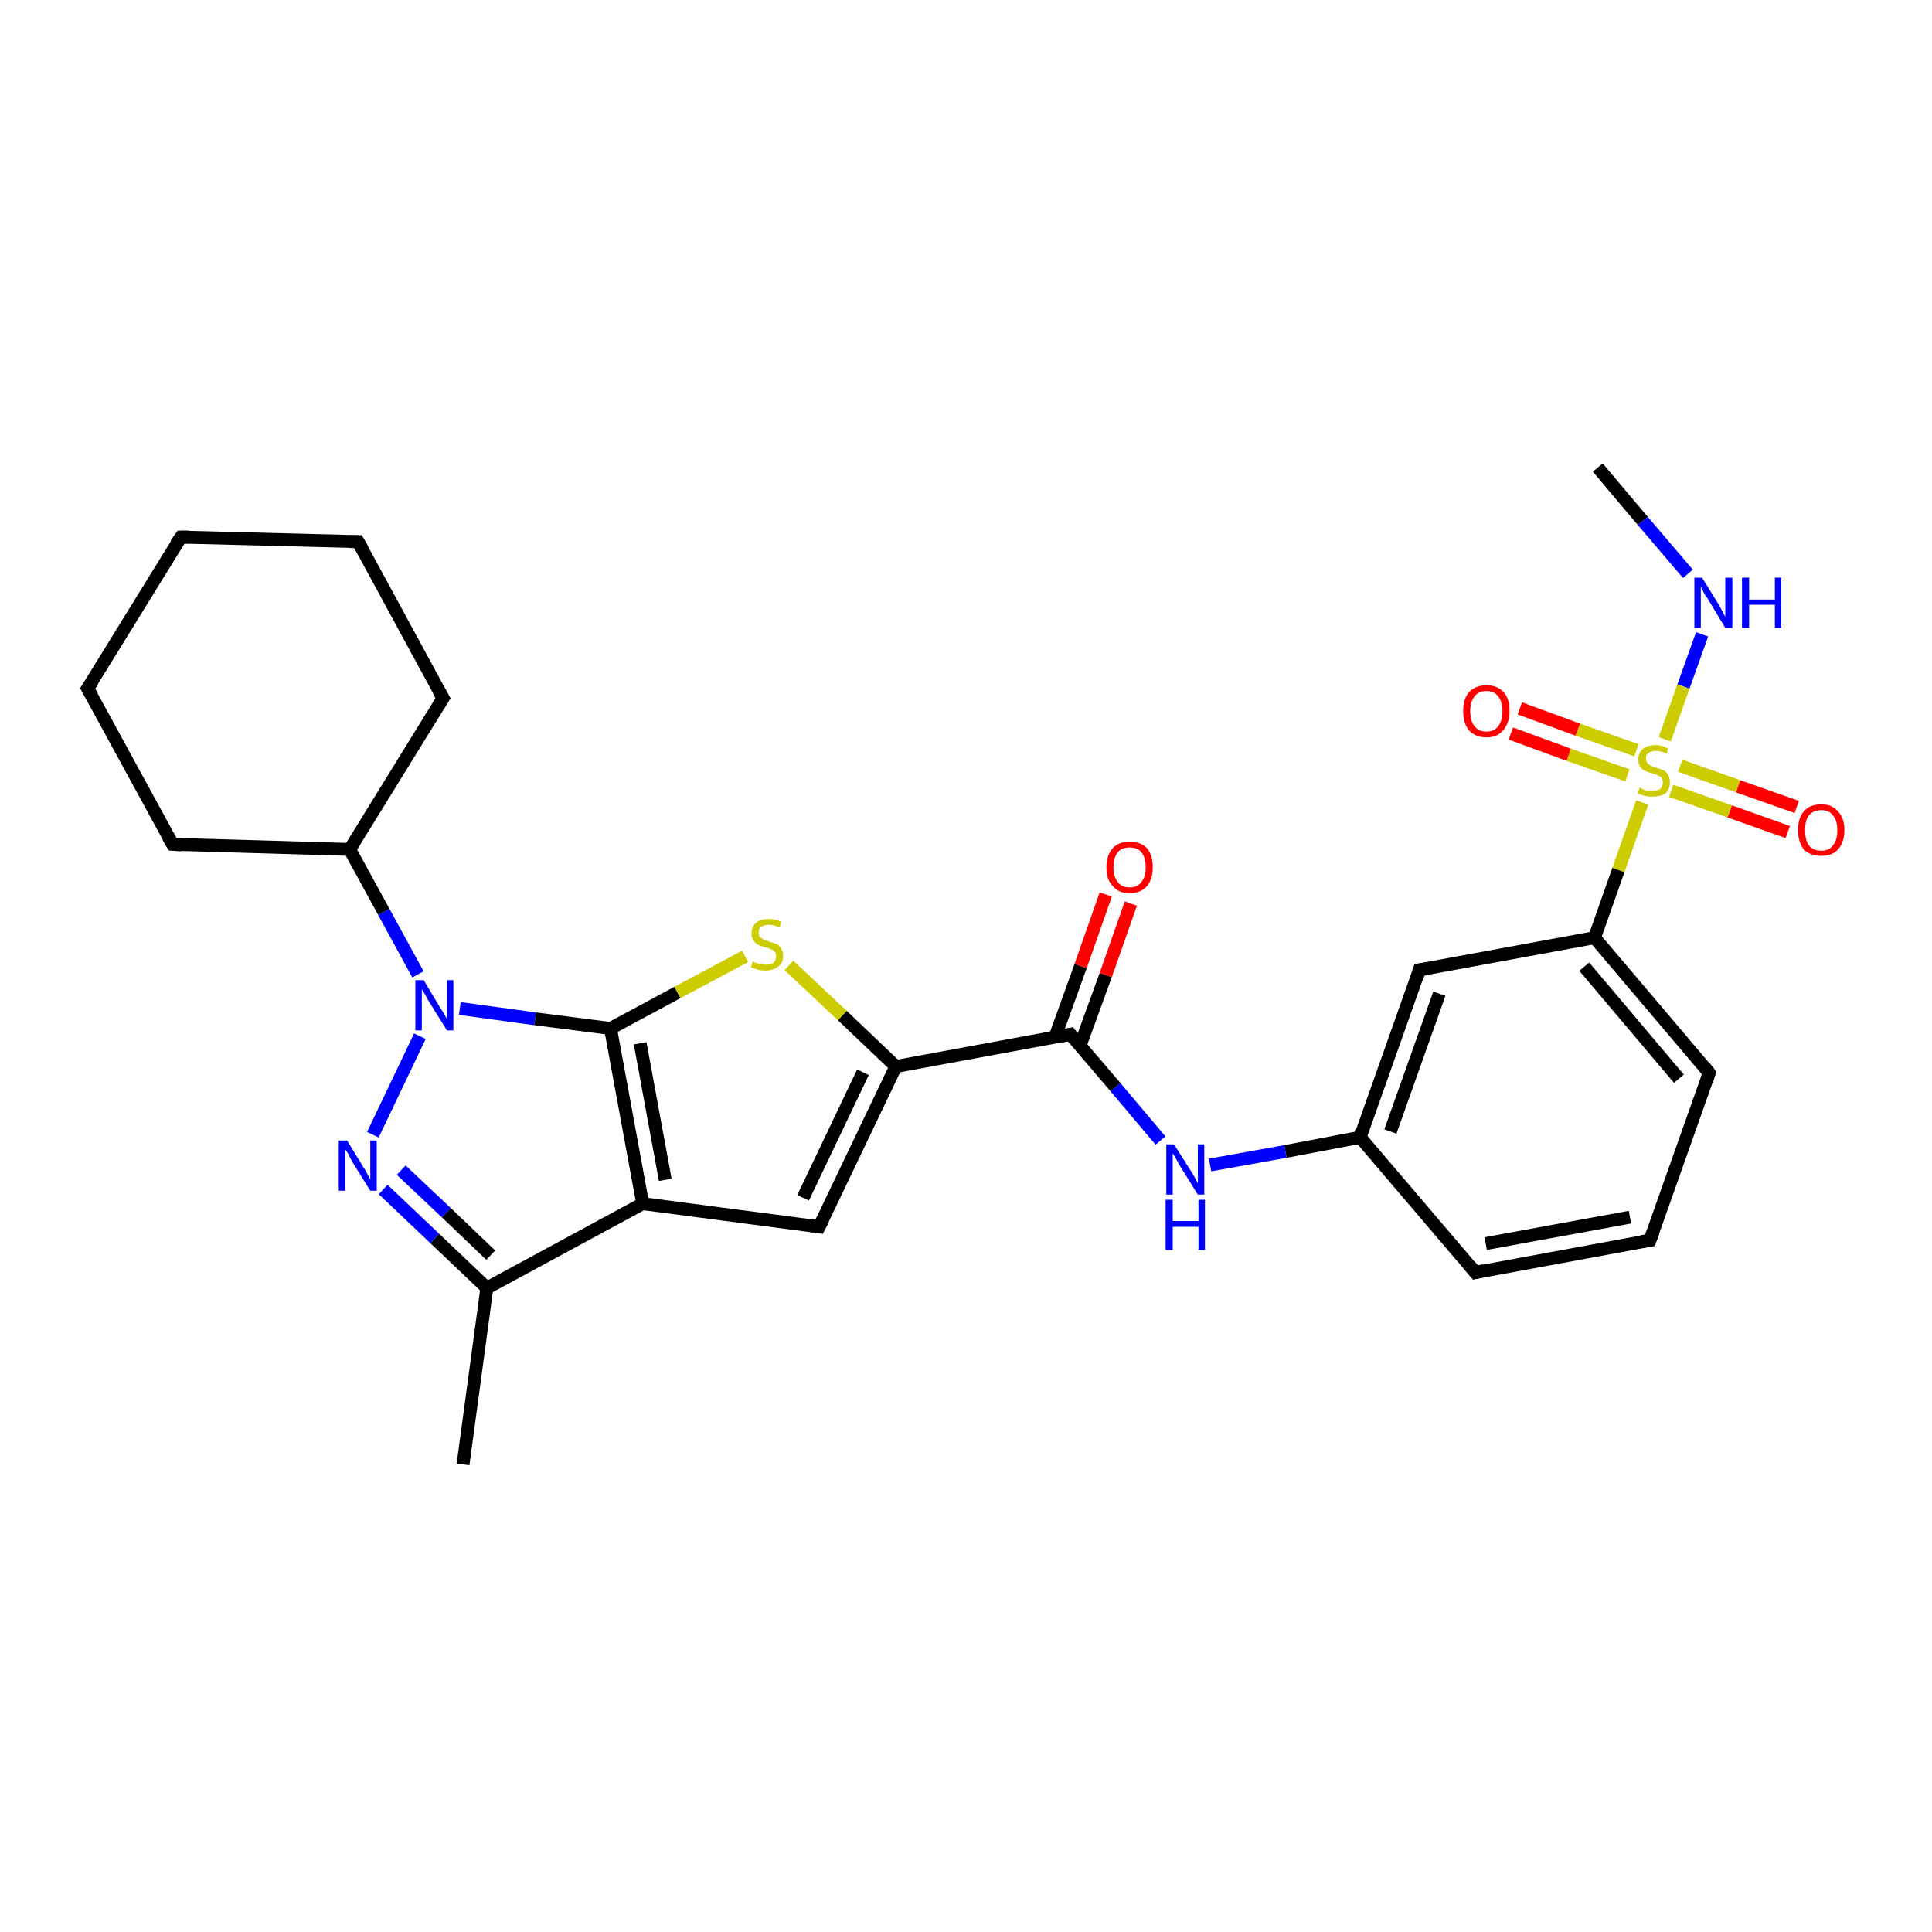 <?xml version='1.0' encoding='iso-8859-1'?>
<svg version='1.1' baseProfile='full'
              xmlns='http://www.w3.org/2000/svg'
                      xmlns:rdkit='http://www.rdkit.org/xml'
                      xmlns:xlink='http://www.w3.org/1999/xlink'
                  xml:space='preserve'
width='300px' height='300px' viewBox='0 0 300 300'>
<!-- END OF HEADER -->
<rect style='opacity:1.0;fill:#FFFFFF;stroke:none' width='300.0' height='300.0' x='0.0' y='0.0'> </rect>
<path class='bond-0 atom-0 atom-1' d='M 248.1,72.6 L 255.1,80.9' style='fill:none;fill-rule:evenodd;stroke:#000000;stroke-width:2.0px;stroke-linecap:butt;stroke-linejoin:miter;stroke-opacity:1' />
<path class='bond-0 atom-0 atom-1' d='M 255.1,80.9 L 262.1,89.1' style='fill:none;fill-rule:evenodd;stroke:#0000FF;stroke-width:2.0px;stroke-linecap:butt;stroke-linejoin:miter;stroke-opacity:1' />
<path class='bond-1 atom-1 atom-2' d='M 264.3,98.5 L 261.4,106.6' style='fill:none;fill-rule:evenodd;stroke:#0000FF;stroke-width:2.0px;stroke-linecap:butt;stroke-linejoin:miter;stroke-opacity:1' />
<path class='bond-1 atom-1 atom-2' d='M 261.4,106.6 L 258.5,114.8' style='fill:none;fill-rule:evenodd;stroke:#CCCC00;stroke-width:2.0px;stroke-linecap:butt;stroke-linejoin:miter;stroke-opacity:1' />
<path class='bond-2 atom-2 atom-3' d='M 259.5,122.8 L 268.6,126.0' style='fill:none;fill-rule:evenodd;stroke:#CCCC00;stroke-width:2.0px;stroke-linecap:butt;stroke-linejoin:miter;stroke-opacity:1' />
<path class='bond-2 atom-2 atom-3' d='M 268.6,126.0 L 277.6,129.2' style='fill:none;fill-rule:evenodd;stroke:#FF0000;stroke-width:2.0px;stroke-linecap:butt;stroke-linejoin:miter;stroke-opacity:1' />
<path class='bond-2 atom-2 atom-3' d='M 260.9,118.9 L 269.9,122.1' style='fill:none;fill-rule:evenodd;stroke:#CCCC00;stroke-width:2.0px;stroke-linecap:butt;stroke-linejoin:miter;stroke-opacity:1' />
<path class='bond-2 atom-2 atom-3' d='M 269.9,122.1 L 279.0,125.3' style='fill:none;fill-rule:evenodd;stroke:#FF0000;stroke-width:2.0px;stroke-linecap:butt;stroke-linejoin:miter;stroke-opacity:1' />
<path class='bond-3 atom-2 atom-4' d='M 254.1,116.5 L 245.0,113.3' style='fill:none;fill-rule:evenodd;stroke:#CCCC00;stroke-width:2.0px;stroke-linecap:butt;stroke-linejoin:miter;stroke-opacity:1' />
<path class='bond-3 atom-2 atom-4' d='M 245.0,113.3 L 236.0,110.0' style='fill:none;fill-rule:evenodd;stroke:#FF0000;stroke-width:2.0px;stroke-linecap:butt;stroke-linejoin:miter;stroke-opacity:1' />
<path class='bond-3 atom-2 atom-4' d='M 252.7,120.4 L 243.6,117.2' style='fill:none;fill-rule:evenodd;stroke:#CCCC00;stroke-width:2.0px;stroke-linecap:butt;stroke-linejoin:miter;stroke-opacity:1' />
<path class='bond-3 atom-2 atom-4' d='M 243.6,117.2 L 234.6,113.9' style='fill:none;fill-rule:evenodd;stroke:#FF0000;stroke-width:2.0px;stroke-linecap:butt;stroke-linejoin:miter;stroke-opacity:1' />
<path class='bond-4 atom-2 atom-5' d='M 255.0,124.6 L 251.3,135.1' style='fill:none;fill-rule:evenodd;stroke:#CCCC00;stroke-width:2.0px;stroke-linecap:butt;stroke-linejoin:miter;stroke-opacity:1' />
<path class='bond-4 atom-2 atom-5' d='M 251.3,135.1 L 247.6,145.6' style='fill:none;fill-rule:evenodd;stroke:#000000;stroke-width:2.0px;stroke-linecap:butt;stroke-linejoin:miter;stroke-opacity:1' />
<path class='bond-5 atom-5 atom-6' d='M 247.6,145.6 L 265.4,166.6' style='fill:none;fill-rule:evenodd;stroke:#000000;stroke-width:2.0px;stroke-linecap:butt;stroke-linejoin:miter;stroke-opacity:1' />
<path class='bond-5 atom-5 atom-6' d='M 246.0,150.1 L 260.7,167.5' style='fill:none;fill-rule:evenodd;stroke:#000000;stroke-width:2.0px;stroke-linecap:butt;stroke-linejoin:miter;stroke-opacity:1' />
<path class='bond-6 atom-6 atom-7' d='M 265.4,166.6 L 256.2,192.6' style='fill:none;fill-rule:evenodd;stroke:#000000;stroke-width:2.0px;stroke-linecap:butt;stroke-linejoin:miter;stroke-opacity:1' />
<path class='bond-7 atom-7 atom-8' d='M 256.2,192.6 L 229.1,197.6' style='fill:none;fill-rule:evenodd;stroke:#000000;stroke-width:2.0px;stroke-linecap:butt;stroke-linejoin:miter;stroke-opacity:1' />
<path class='bond-7 atom-7 atom-8' d='M 253.1,189.0 L 230.7,193.1' style='fill:none;fill-rule:evenodd;stroke:#000000;stroke-width:2.0px;stroke-linecap:butt;stroke-linejoin:miter;stroke-opacity:1' />
<path class='bond-8 atom-8 atom-9' d='M 229.1,197.6 L 211.2,176.6' style='fill:none;fill-rule:evenodd;stroke:#000000;stroke-width:2.0px;stroke-linecap:butt;stroke-linejoin:miter;stroke-opacity:1' />
<path class='bond-9 atom-9 atom-10' d='M 211.2,176.6 L 199.6,178.8' style='fill:none;fill-rule:evenodd;stroke:#000000;stroke-width:2.0px;stroke-linecap:butt;stroke-linejoin:miter;stroke-opacity:1' />
<path class='bond-9 atom-9 atom-10' d='M 199.6,178.8 L 187.9,180.9' style='fill:none;fill-rule:evenodd;stroke:#0000FF;stroke-width:2.0px;stroke-linecap:butt;stroke-linejoin:miter;stroke-opacity:1' />
<path class='bond-10 atom-10 atom-11' d='M 180.2,177.1 L 173.2,168.8' style='fill:none;fill-rule:evenodd;stroke:#0000FF;stroke-width:2.0px;stroke-linecap:butt;stroke-linejoin:miter;stroke-opacity:1' />
<path class='bond-10 atom-10 atom-11' d='M 173.2,168.8 L 166.2,160.6' style='fill:none;fill-rule:evenodd;stroke:#000000;stroke-width:2.0px;stroke-linecap:butt;stroke-linejoin:miter;stroke-opacity:1' />
<path class='bond-11 atom-11 atom-12' d='M 167.7,162.4 L 171.7,151.4' style='fill:none;fill-rule:evenodd;stroke:#000000;stroke-width:2.0px;stroke-linecap:butt;stroke-linejoin:miter;stroke-opacity:1' />
<path class='bond-11 atom-11 atom-12' d='M 171.7,151.4 L 175.6,140.3' style='fill:none;fill-rule:evenodd;stroke:#FF0000;stroke-width:2.0px;stroke-linecap:butt;stroke-linejoin:miter;stroke-opacity:1' />
<path class='bond-11 atom-11 atom-12' d='M 163.8,161.1 L 167.8,150.0' style='fill:none;fill-rule:evenodd;stroke:#000000;stroke-width:2.0px;stroke-linecap:butt;stroke-linejoin:miter;stroke-opacity:1' />
<path class='bond-11 atom-11 atom-12' d='M 167.8,150.0 L 171.7,138.9' style='fill:none;fill-rule:evenodd;stroke:#FF0000;stroke-width:2.0px;stroke-linecap:butt;stroke-linejoin:miter;stroke-opacity:1' />
<path class='bond-12 atom-11 atom-13' d='M 166.2,160.6 L 139.1,165.6' style='fill:none;fill-rule:evenodd;stroke:#000000;stroke-width:2.0px;stroke-linecap:butt;stroke-linejoin:miter;stroke-opacity:1' />
<path class='bond-13 atom-13 atom-14' d='M 139.1,165.6 L 127.2,190.5' style='fill:none;fill-rule:evenodd;stroke:#000000;stroke-width:2.0px;stroke-linecap:butt;stroke-linejoin:miter;stroke-opacity:1' />
<path class='bond-13 atom-13 atom-14' d='M 134.0,166.5 L 124.7,186.0' style='fill:none;fill-rule:evenodd;stroke:#000000;stroke-width:2.0px;stroke-linecap:butt;stroke-linejoin:miter;stroke-opacity:1' />
<path class='bond-14 atom-14 atom-15' d='M 127.2,190.5 L 99.8,186.9' style='fill:none;fill-rule:evenodd;stroke:#000000;stroke-width:2.0px;stroke-linecap:butt;stroke-linejoin:miter;stroke-opacity:1' />
<path class='bond-15 atom-15 atom-16' d='M 99.8,186.9 L 75.6,200.0' style='fill:none;fill-rule:evenodd;stroke:#000000;stroke-width:2.0px;stroke-linecap:butt;stroke-linejoin:miter;stroke-opacity:1' />
<path class='bond-16 atom-16 atom-17' d='M 75.6,200.0 L 71.9,227.4' style='fill:none;fill-rule:evenodd;stroke:#000000;stroke-width:2.0px;stroke-linecap:butt;stroke-linejoin:miter;stroke-opacity:1' />
<path class='bond-17 atom-16 atom-18' d='M 75.6,200.0 L 67.5,192.3' style='fill:none;fill-rule:evenodd;stroke:#000000;stroke-width:2.0px;stroke-linecap:butt;stroke-linejoin:miter;stroke-opacity:1' />
<path class='bond-17 atom-16 atom-18' d='M 67.5,192.3 L 59.5,184.7' style='fill:none;fill-rule:evenodd;stroke:#0000FF;stroke-width:2.0px;stroke-linecap:butt;stroke-linejoin:miter;stroke-opacity:1' />
<path class='bond-17 atom-16 atom-18' d='M 76.2,194.9 L 69.3,188.3' style='fill:none;fill-rule:evenodd;stroke:#000000;stroke-width:2.0px;stroke-linecap:butt;stroke-linejoin:miter;stroke-opacity:1' />
<path class='bond-17 atom-16 atom-18' d='M 69.3,188.3 L 62.3,181.7' style='fill:none;fill-rule:evenodd;stroke:#0000FF;stroke-width:2.0px;stroke-linecap:butt;stroke-linejoin:miter;stroke-opacity:1' />
<path class='bond-18 atom-18 atom-19' d='M 57.9,176.2 L 65.2,160.9' style='fill:none;fill-rule:evenodd;stroke:#0000FF;stroke-width:2.0px;stroke-linecap:butt;stroke-linejoin:miter;stroke-opacity:1' />
<path class='bond-19 atom-19 atom-20' d='M 64.9,151.3 L 59.6,141.6' style='fill:none;fill-rule:evenodd;stroke:#0000FF;stroke-width:2.0px;stroke-linecap:butt;stroke-linejoin:miter;stroke-opacity:1' />
<path class='bond-19 atom-19 atom-20' d='M 59.6,141.6 L 54.3,131.9' style='fill:none;fill-rule:evenodd;stroke:#000000;stroke-width:2.0px;stroke-linecap:butt;stroke-linejoin:miter;stroke-opacity:1' />
<path class='bond-20 atom-20 atom-21' d='M 54.3,131.9 L 68.8,108.4' style='fill:none;fill-rule:evenodd;stroke:#000000;stroke-width:2.0px;stroke-linecap:butt;stroke-linejoin:miter;stroke-opacity:1' />
<path class='bond-21 atom-21 atom-22' d='M 68.8,108.4 L 55.6,84.1' style='fill:none;fill-rule:evenodd;stroke:#000000;stroke-width:2.0px;stroke-linecap:butt;stroke-linejoin:miter;stroke-opacity:1' />
<path class='bond-22 atom-22 atom-23' d='M 55.6,84.1 L 28.1,83.4' style='fill:none;fill-rule:evenodd;stroke:#000000;stroke-width:2.0px;stroke-linecap:butt;stroke-linejoin:miter;stroke-opacity:1' />
<path class='bond-23 atom-23 atom-24' d='M 28.1,83.4 L 13.6,106.9' style='fill:none;fill-rule:evenodd;stroke:#000000;stroke-width:2.0px;stroke-linecap:butt;stroke-linejoin:miter;stroke-opacity:1' />
<path class='bond-24 atom-24 atom-25' d='M 13.6,106.9 L 26.8,131.1' style='fill:none;fill-rule:evenodd;stroke:#000000;stroke-width:2.0px;stroke-linecap:butt;stroke-linejoin:miter;stroke-opacity:1' />
<path class='bond-25 atom-19 atom-26' d='M 71.4,156.6 L 83.1,158.2' style='fill:none;fill-rule:evenodd;stroke:#0000FF;stroke-width:2.0px;stroke-linecap:butt;stroke-linejoin:miter;stroke-opacity:1' />
<path class='bond-25 atom-19 atom-26' d='M 83.1,158.2 L 94.8,159.7' style='fill:none;fill-rule:evenodd;stroke:#000000;stroke-width:2.0px;stroke-linecap:butt;stroke-linejoin:miter;stroke-opacity:1' />
<path class='bond-26 atom-26 atom-27' d='M 94.8,159.7 L 105.2,154.1' style='fill:none;fill-rule:evenodd;stroke:#000000;stroke-width:2.0px;stroke-linecap:butt;stroke-linejoin:miter;stroke-opacity:1' />
<path class='bond-26 atom-26 atom-27' d='M 105.2,154.1 L 115.7,148.5' style='fill:none;fill-rule:evenodd;stroke:#CCCC00;stroke-width:2.0px;stroke-linecap:butt;stroke-linejoin:miter;stroke-opacity:1' />
<path class='bond-27 atom-9 atom-28' d='M 211.2,176.6 L 220.4,150.6' style='fill:none;fill-rule:evenodd;stroke:#000000;stroke-width:2.0px;stroke-linecap:butt;stroke-linejoin:miter;stroke-opacity:1' />
<path class='bond-27 atom-9 atom-28' d='M 215.9,175.7 L 223.5,154.3' style='fill:none;fill-rule:evenodd;stroke:#000000;stroke-width:2.0px;stroke-linecap:butt;stroke-linejoin:miter;stroke-opacity:1' />
<path class='bond-28 atom-28 atom-5' d='M 220.4,150.6 L 247.6,145.6' style='fill:none;fill-rule:evenodd;stroke:#000000;stroke-width:2.0px;stroke-linecap:butt;stroke-linejoin:miter;stroke-opacity:1' />
<path class='bond-29 atom-27 atom-13' d='M 122.5,149.9 L 130.8,157.7' style='fill:none;fill-rule:evenodd;stroke:#CCCC00;stroke-width:2.0px;stroke-linecap:butt;stroke-linejoin:miter;stroke-opacity:1' />
<path class='bond-29 atom-27 atom-13' d='M 130.8,157.7 L 139.1,165.6' style='fill:none;fill-rule:evenodd;stroke:#000000;stroke-width:2.0px;stroke-linecap:butt;stroke-linejoin:miter;stroke-opacity:1' />
<path class='bond-30 atom-26 atom-15' d='M 94.8,159.7 L 99.8,186.9' style='fill:none;fill-rule:evenodd;stroke:#000000;stroke-width:2.0px;stroke-linecap:butt;stroke-linejoin:miter;stroke-opacity:1' />
<path class='bond-30 atom-26 atom-15' d='M 99.4,162.0 L 103.3,183.2' style='fill:none;fill-rule:evenodd;stroke:#000000;stroke-width:2.0px;stroke-linecap:butt;stroke-linejoin:miter;stroke-opacity:1' />
<path class='bond-31 atom-25 atom-20' d='M 26.8,131.1 L 54.3,131.9' style='fill:none;fill-rule:evenodd;stroke:#000000;stroke-width:2.0px;stroke-linecap:butt;stroke-linejoin:miter;stroke-opacity:1' />
<path d='M 264.6,165.6 L 265.4,166.6 L 265.0,167.9' style='fill:none;stroke:#000000;stroke-width:2.0px;stroke-linecap:butt;stroke-linejoin:miter;stroke-opacity:1;' />
<path d='M 256.7,191.3 L 256.2,192.6 L 254.9,192.8' style='fill:none;stroke:#000000;stroke-width:2.0px;stroke-linecap:butt;stroke-linejoin:miter;stroke-opacity:1;' />
<path d='M 230.4,197.3 L 229.1,197.6 L 228.2,196.5' style='fill:none;stroke:#000000;stroke-width:2.0px;stroke-linecap:butt;stroke-linejoin:miter;stroke-opacity:1;' />
<path d='M 166.5,161.0 L 166.2,160.6 L 164.8,160.9' style='fill:none;stroke:#000000;stroke-width:2.0px;stroke-linecap:butt;stroke-linejoin:miter;stroke-opacity:1;' />
<path d='M 127.8,189.3 L 127.2,190.5 L 125.8,190.3' style='fill:none;stroke:#000000;stroke-width:2.0px;stroke-linecap:butt;stroke-linejoin:miter;stroke-opacity:1;' />
<path d='M 68.1,109.5 L 68.8,108.4 L 68.1,107.2' style='fill:none;stroke:#000000;stroke-width:2.0px;stroke-linecap:butt;stroke-linejoin:miter;stroke-opacity:1;' />
<path d='M 56.3,85.3 L 55.6,84.1 L 54.3,84.1' style='fill:none;stroke:#000000;stroke-width:2.0px;stroke-linecap:butt;stroke-linejoin:miter;stroke-opacity:1;' />
<path d='M 29.4,83.4 L 28.1,83.4 L 27.3,84.5' style='fill:none;stroke:#000000;stroke-width:2.0px;stroke-linecap:butt;stroke-linejoin:miter;stroke-opacity:1;' />
<path d='M 14.4,105.7 L 13.6,106.9 L 14.3,108.1' style='fill:none;stroke:#000000;stroke-width:2.0px;stroke-linecap:butt;stroke-linejoin:miter;stroke-opacity:1;' />
<path d='M 26.1,129.9 L 26.8,131.1 L 28.2,131.2' style='fill:none;stroke:#000000;stroke-width:2.0px;stroke-linecap:butt;stroke-linejoin:miter;stroke-opacity:1;' />
<path d='M 220.0,151.9 L 220.4,150.6 L 221.8,150.4' style='fill:none;stroke:#000000;stroke-width:2.0px;stroke-linecap:butt;stroke-linejoin:miter;stroke-opacity:1;' />
<path class='atom-1' d='M 264.3 89.7
L 266.9 93.9
Q 267.1 94.3, 267.5 95.0
Q 267.9 95.8, 267.9 95.8
L 267.9 89.7
L 269.0 89.7
L 269.0 97.5
L 267.9 97.5
L 265.2 93.0
Q 264.8 92.5, 264.5 91.9
Q 264.2 91.3, 264.1 91.1
L 264.1 97.5
L 263.1 97.5
L 263.1 89.7
L 264.3 89.7
' fill='#0000FF'/>
<path class='atom-1' d='M 270.5 89.7
L 271.6 89.7
L 271.6 93.1
L 275.6 93.1
L 275.6 89.7
L 276.6 89.7
L 276.6 97.5
L 275.6 97.5
L 275.6 93.9
L 271.6 93.9
L 271.6 97.5
L 270.5 97.5
L 270.5 89.7
' fill='#0000FF'/>
<path class='atom-2' d='M 254.6 122.3
Q 254.7 122.3, 255.0 122.5
Q 255.4 122.7, 255.8 122.8
Q 256.2 122.8, 256.6 122.8
Q 257.3 122.8, 257.8 122.5
Q 258.2 122.1, 258.2 121.5
Q 258.2 121.1, 258.0 120.8
Q 257.8 120.5, 257.4 120.4
Q 257.1 120.2, 256.6 120.1
Q 255.9 119.9, 255.4 119.7
Q 255.0 119.5, 254.7 119.1
Q 254.4 118.6, 254.4 117.9
Q 254.4 116.9, 255.1 116.3
Q 255.8 115.7, 257.1 115.7
Q 258.0 115.7, 259.0 116.2
L 258.8 117.0
Q 257.8 116.6, 257.1 116.6
Q 256.4 116.6, 256.0 116.9
Q 255.5 117.3, 255.6 117.8
Q 255.6 118.2, 255.8 118.5
Q 256.0 118.7, 256.3 118.9
Q 256.6 119.0, 257.1 119.2
Q 257.8 119.4, 258.3 119.6
Q 258.7 119.8, 259.0 120.3
Q 259.3 120.7, 259.3 121.5
Q 259.3 122.6, 258.6 123.2
Q 257.8 123.7, 256.6 123.7
Q 255.9 123.7, 255.4 123.6
Q 254.9 123.4, 254.3 123.2
L 254.6 122.3
' fill='#CCCC00'/>
<path class='atom-3' d='M 279.2 128.9
Q 279.2 127.0, 280.1 126.0
Q 281.0 124.9, 282.8 124.9
Q 284.5 124.9, 285.4 126.0
Q 286.4 127.0, 286.4 128.9
Q 286.4 130.8, 285.4 131.9
Q 284.5 132.9, 282.8 132.9
Q 281.1 132.9, 280.1 131.9
Q 279.2 130.8, 279.2 128.9
M 282.8 132.1
Q 284.0 132.1, 284.6 131.3
Q 285.3 130.5, 285.3 128.9
Q 285.3 127.4, 284.6 126.6
Q 284.0 125.8, 282.8 125.8
Q 281.6 125.8, 280.9 126.6
Q 280.3 127.3, 280.3 128.9
Q 280.3 130.5, 280.9 131.3
Q 281.6 132.1, 282.8 132.1
' fill='#FF0000'/>
<path class='atom-4' d='M 227.2 110.4
Q 227.2 108.5, 228.1 107.5
Q 229.1 106.4, 230.8 106.4
Q 232.5 106.4, 233.5 107.5
Q 234.4 108.5, 234.4 110.4
Q 234.4 112.3, 233.4 113.4
Q 232.5 114.5, 230.8 114.5
Q 229.1 114.5, 228.1 113.4
Q 227.2 112.3, 227.2 110.4
M 230.8 113.6
Q 232.0 113.6, 232.6 112.8
Q 233.3 112.0, 233.3 110.4
Q 233.3 108.9, 232.6 108.1
Q 232.0 107.3, 230.8 107.3
Q 229.6 107.3, 229.0 108.1
Q 228.3 108.9, 228.3 110.4
Q 228.3 112.0, 229.0 112.8
Q 229.6 113.6, 230.8 113.6
' fill='#FF0000'/>
<path class='atom-10' d='M 182.3 177.7
L 184.9 181.8
Q 185.2 182.2, 185.6 183.0
Q 186.0 183.7, 186.0 183.8
L 186.0 177.7
L 187.0 177.7
L 187.0 185.5
L 186.0 185.5
L 183.2 181.0
Q 182.9 180.5, 182.6 179.9
Q 182.2 179.2, 182.1 179.1
L 182.1 185.5
L 181.1 185.5
L 181.1 177.7
L 182.3 177.7
' fill='#0000FF'/>
<path class='atom-10' d='M 181.0 186.3
L 182.1 186.3
L 182.1 189.6
L 186.1 189.6
L 186.1 186.3
L 187.1 186.3
L 187.1 194.1
L 186.1 194.1
L 186.1 190.5
L 182.1 190.5
L 182.1 194.1
L 181.0 194.1
L 181.0 186.3
' fill='#0000FF'/>
<path class='atom-12' d='M 171.8 134.7
Q 171.8 132.8, 172.8 131.7
Q 173.7 130.7, 175.4 130.7
Q 177.1 130.7, 178.1 131.7
Q 179.0 132.8, 179.0 134.7
Q 179.0 136.5, 178.1 137.6
Q 177.1 138.7, 175.4 138.7
Q 173.7 138.7, 172.8 137.6
Q 171.8 136.6, 171.8 134.7
M 175.4 137.8
Q 176.6 137.8, 177.2 137.0
Q 177.9 136.2, 177.9 134.7
Q 177.9 133.1, 177.2 132.3
Q 176.6 131.6, 175.4 131.6
Q 174.2 131.6, 173.6 132.3
Q 172.9 133.1, 172.9 134.7
Q 172.9 136.2, 173.6 137.0
Q 174.2 137.8, 175.4 137.8
' fill='#FF0000'/>
<path class='atom-18' d='M 53.9 177.1
L 56.4 181.2
Q 56.7 181.6, 57.1 182.4
Q 57.5 183.1, 57.5 183.2
L 57.5 177.1
L 58.5 177.1
L 58.5 184.9
L 57.5 184.9
L 54.7 180.4
Q 54.4 179.9, 54.1 179.2
Q 53.7 178.6, 53.6 178.5
L 53.6 184.9
L 52.6 184.9
L 52.6 177.1
L 53.9 177.1
' fill='#0000FF'/>
<path class='atom-19' d='M 65.8 152.2
L 68.3 156.4
Q 68.6 156.8, 69.0 157.5
Q 69.4 158.2, 69.4 158.3
L 69.4 152.2
L 70.4 152.2
L 70.4 160.0
L 69.4 160.0
L 66.6 155.5
Q 66.3 155.0, 66.0 154.4
Q 65.6 153.8, 65.5 153.6
L 65.5 160.0
L 64.5 160.0
L 64.5 152.2
L 65.8 152.2
' fill='#0000FF'/>
<path class='atom-27' d='M 116.9 149.3
Q 117.0 149.3, 117.3 149.5
Q 117.7 149.6, 118.1 149.7
Q 118.5 149.8, 118.9 149.8
Q 119.6 149.8, 120.1 149.5
Q 120.5 149.1, 120.5 148.5
Q 120.5 148.0, 120.3 147.8
Q 120.1 147.5, 119.7 147.4
Q 119.4 147.2, 118.8 147.1
Q 118.1 146.9, 117.7 146.7
Q 117.3 146.5, 117.0 146.0
Q 116.7 145.6, 116.7 144.9
Q 116.7 143.9, 117.4 143.3
Q 118.1 142.7, 119.4 142.7
Q 120.3 142.7, 121.3 143.1
L 121.1 144.0
Q 120.1 143.6, 119.4 143.6
Q 118.7 143.6, 118.2 143.9
Q 117.8 144.2, 117.8 144.8
Q 117.8 145.2, 118.0 145.5
Q 118.3 145.7, 118.6 145.9
Q 118.9 146.0, 119.4 146.2
Q 120.1 146.4, 120.6 146.6
Q 121.0 146.8, 121.3 147.3
Q 121.6 147.7, 121.6 148.5
Q 121.6 149.6, 120.8 150.1
Q 120.1 150.7, 118.9 150.7
Q 118.2 150.7, 117.7 150.6
Q 117.2 150.4, 116.6 150.2
L 116.9 149.3
' fill='#CCCC00'/>
</svg>
